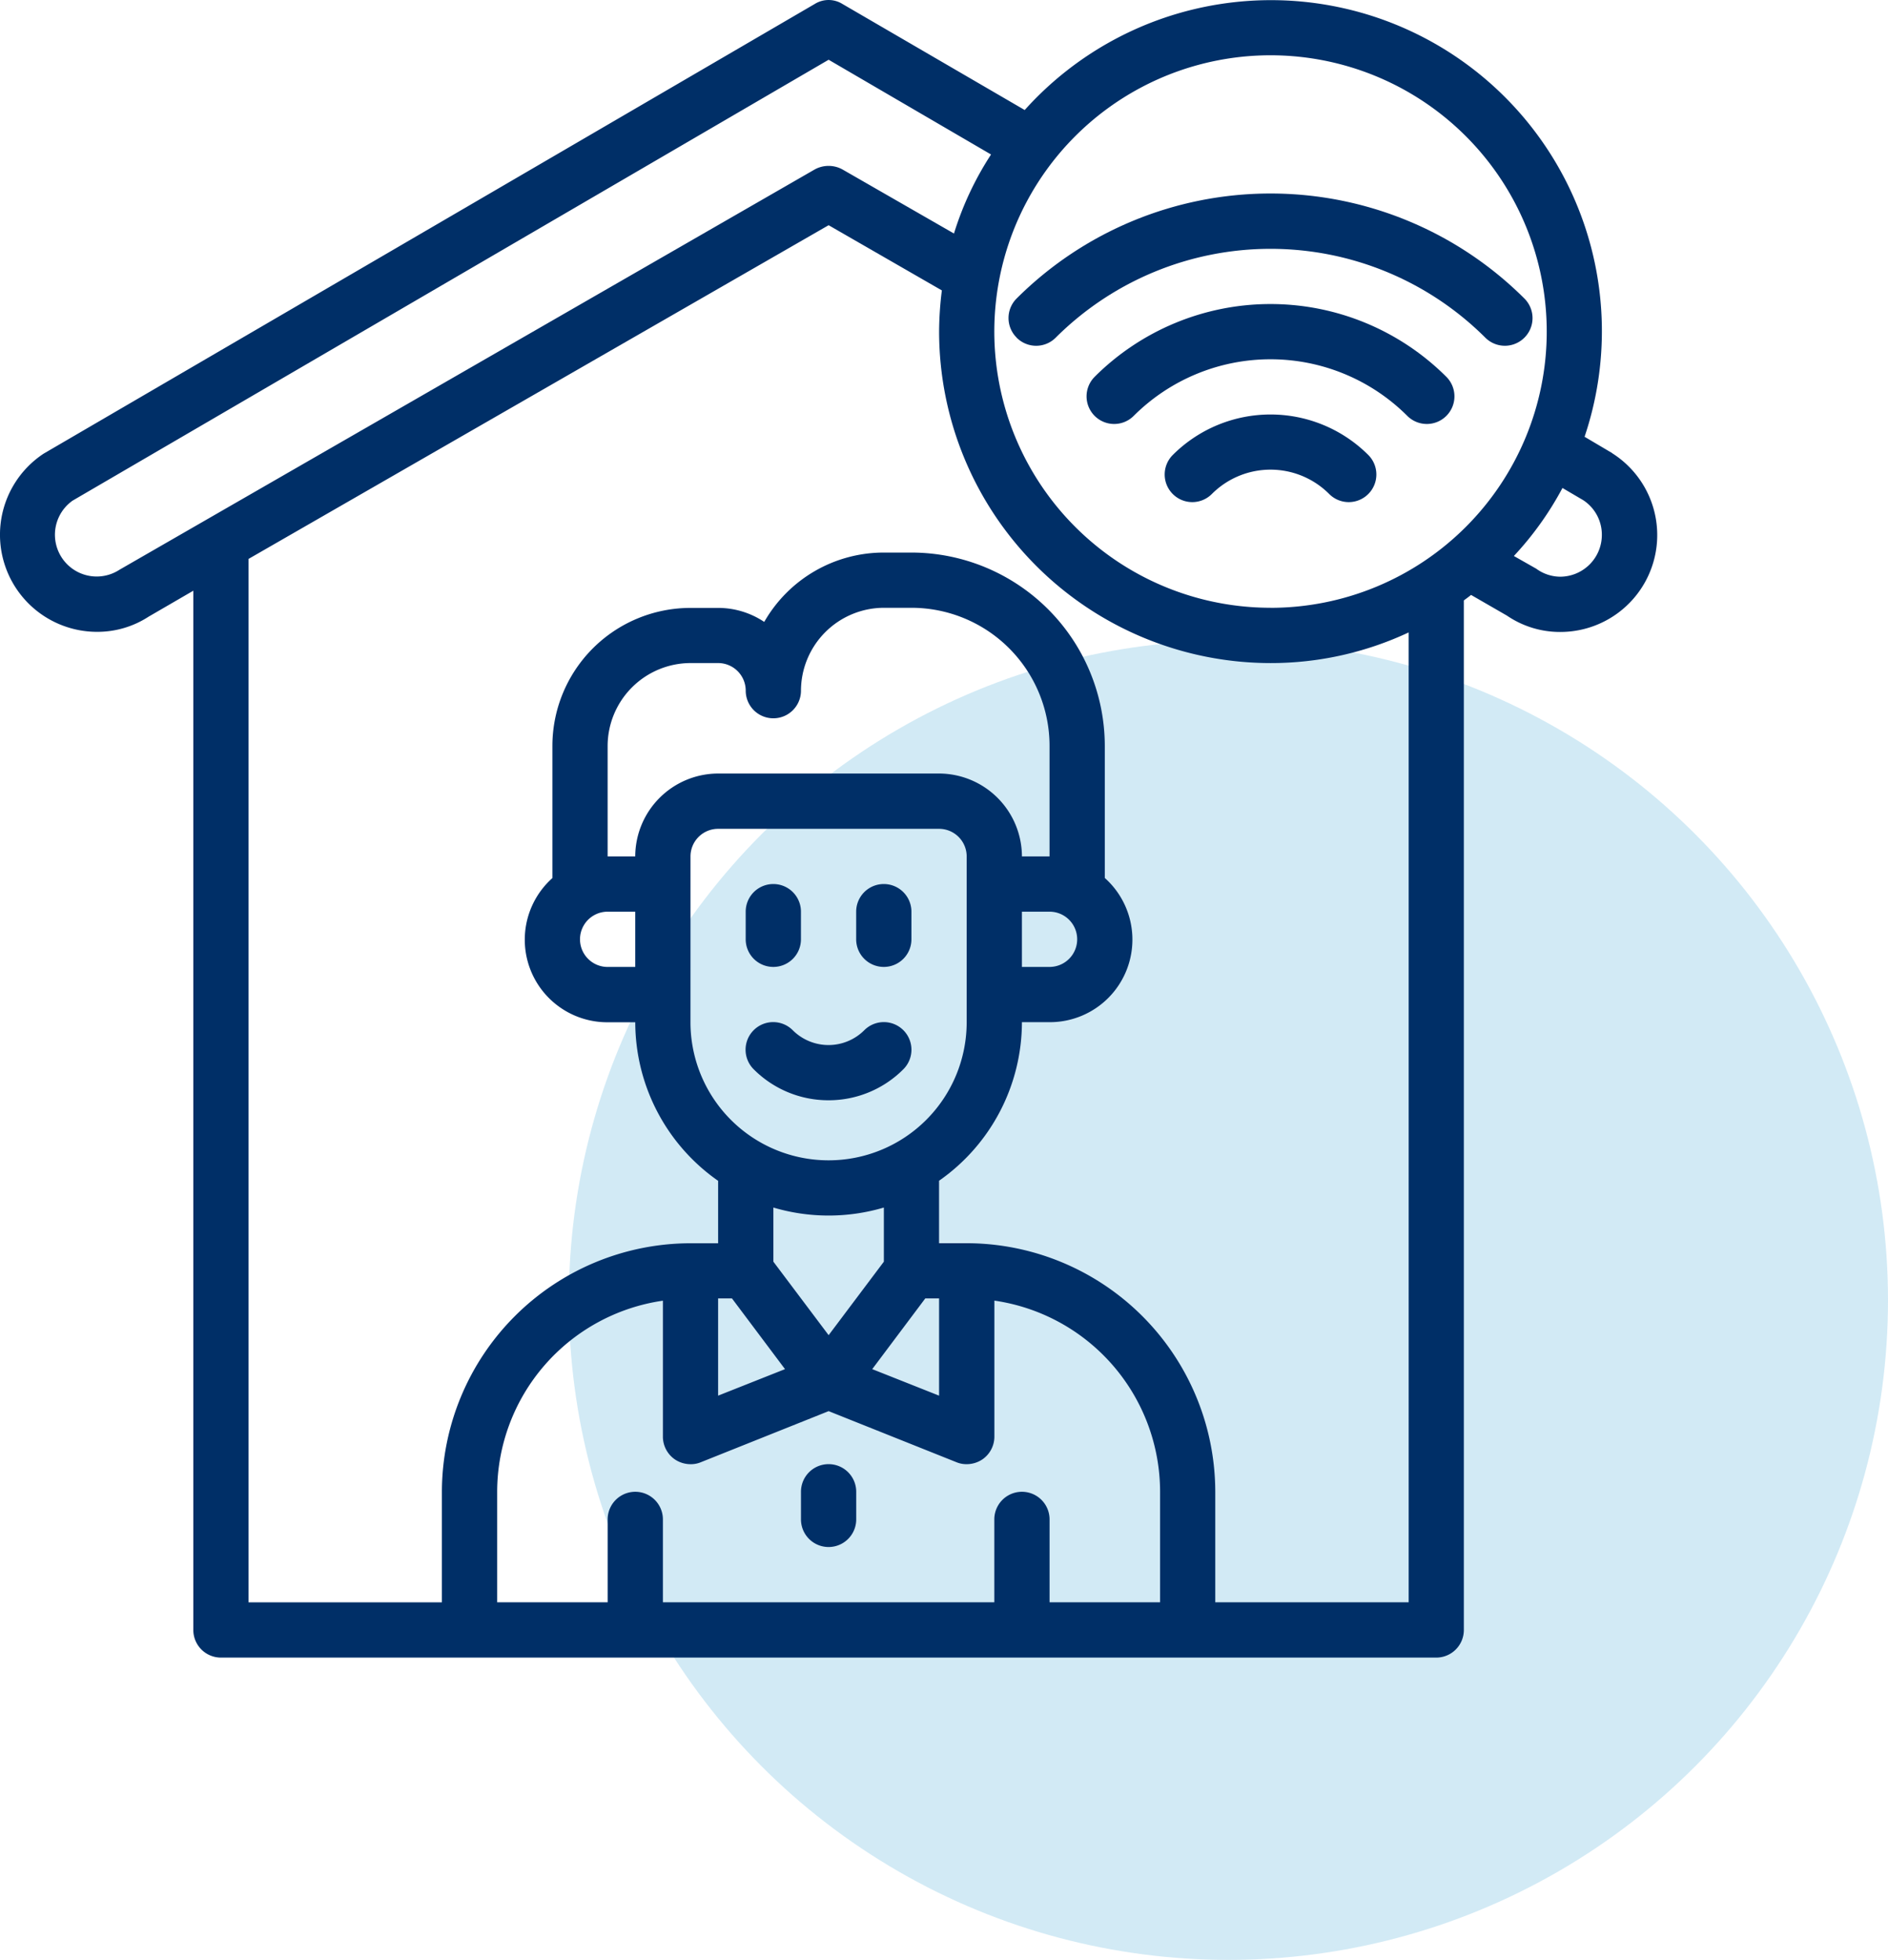 <svg xmlns="http://www.w3.org/2000/svg" width="80.883" height="83.952" viewBox="0 0 80.883 83.952">
  <g id="Group_91" data-name="Group 91" transform="translate(-1742 -246)">
    <ellipse id="Ellipse_1" data-name="Ellipse 1" cx="28.257" cy="28.257" rx="28.257" ry="28.257" transform="translate(1766.369 273.438)" fill="#67b8de" opacity="0.3"/>
    <g id="Understanding_the_WFH_icon" data-name="Understanding the WFH icon" transform="translate(1739.999 244.003)">
      <g id="home-worker-internet-man-wifi" transform="translate(2.001 1.997)">
        <path id="Path_271" data-name="Path 271" d="M30.183,37.55a1.183,1.183,0,0,0,1.183-1.183V35.183a1.183,1.183,0,0,0-2.367,0v1.183A1.183,1.183,0,0,0,30.183,37.55Z" transform="translate(2.947 3.868)" fill="#002f67"/>
        <path id="Path_272" data-name="Path 272" d="M34.183,37.55a1.183,1.183,0,0,0,1.183-1.183V35.183a1.183,1.183,0,0,0-2.367,0v1.183A1.183,1.183,0,0,0,34.183,37.55Z" transform="translate(3.68 3.868)" fill="#002f67"/>
        <path id="Path_273" data-name="Path 273" d="M32.183,55A1.183,1.183,0,0,0,31,56.183v1.183a1.183,1.183,0,1,0,2.367,0V56.183A1.183,1.183,0,0,0,32.183,55Z" transform="translate(3.314 7.717)" fill="#002f67"/>
        <path id="Path_274" data-name="Path 274" d="M32.55,42.345a4.513,4.513,0,0,0,3.2-1.325,1.183,1.183,0,1,0-1.673-1.673,2.167,2.167,0,0,1-3.06,0,1.183,1.183,0,1,0-1.673,1.673,4.513,4.513,0,0,0,3.2,1.325Z" transform="translate(2.947 4.785)" fill="#002f67"/>
        <path id="Path_275" data-name="Path 275" d="M71.068,21.406l-1.183-.7A14.177,14.177,0,0,0,45.9,6.71L38.09,2.166a1.122,1.122,0,0,0-1.183,0L3.869,21.43a4.16,4.16,0,0,0,2.3,7.632,4.023,4.023,0,0,0,2.2-.651L10.283,27.3V71.814A1.183,1.183,0,0,0,11.466,73H63.53a1.183,1.183,0,0,0,1.183-1.183v-44.1c.106-.083.213-.154.308-.237l1.538.887a4.023,4.023,0,0,0,2.284.7,4.15,4.15,0,0,0,2.225-7.656ZM7.123,26.4a1.789,1.789,0,0,1-2.012-2.958L37.5,4.556l6.958,4.059A13.41,13.41,0,0,0,42.87,12L38.09,9.254a1.235,1.235,0,0,0-1.183,0ZM51.7,70.631H46.965v-3.55a1.183,1.183,0,1,0-2.367,0v3.55H30.4v-3.55a1.183,1.183,0,1,0-2.367,0v3.55H23.3V65.9a8.283,8.283,0,0,1,7.1-8.188v5.822a1.183,1.183,0,0,0,.521.982,1.21,1.21,0,0,0,.663.2,1.109,1.109,0,0,0,.438-.083L37.5,62.443l5.479,2.189a1.109,1.109,0,0,0,.438.083,1.21,1.21,0,0,0,.663-.2,1.183,1.183,0,0,0,.521-.982V57.709A8.283,8.283,0,0,1,51.7,65.9ZM28.032,38.682V33.949a3.56,3.56,0,0,1,3.55-3.55h1.183a1.183,1.183,0,0,1,1.183,1.183,1.183,1.183,0,0,0,2.367,0,3.56,3.56,0,0,1,3.55-3.55h1.183a5.916,5.916,0,0,1,5.916,5.916v4.733H45.781a3.561,3.561,0,0,0-3.55-3.55H32.765a3.56,3.56,0,0,0-3.55,3.55Zm1.183,2.367v2.367H28.032a1.183,1.183,0,1,1,0-2.367Zm18.933,1.183a1.183,1.183,0,0,1-1.183,1.183H45.781V41.049h1.183A1.183,1.183,0,0,1,48.148,42.232Zm-16.566-3.55A1.183,1.183,0,0,1,32.765,37.5h9.466a1.183,1.183,0,0,1,1.183,1.183v7.1a5.916,5.916,0,0,1-11.833,0ZM41.64,57.615h.592V61.78l-2.864-1.136ZM37.5,59.189l-2.367-3.148V53.722a8.333,8.333,0,0,0,4.733,0v2.319Zm-4.141-1.574,2.272,3.029L32.765,61.78V57.615Zm28.99,13.016H54.064V65.9a10.666,10.666,0,0,0-10.65-10.65H42.231V52.574a8.3,8.3,0,0,0,3.55-6.792h1.183a3.537,3.537,0,0,0,2.367-6.177V33.949a8.292,8.292,0,0,0-8.283-8.283H39.865a5.9,5.9,0,0,0-5.124,2.971,3.543,3.543,0,0,0-1.976-.6H31.582a5.916,5.916,0,0,0-5.916,5.916v5.656a3.537,3.537,0,0,0,2.367,6.177h1.183a8.3,8.3,0,0,0,3.55,6.792v2.674H31.582A10.666,10.666,0,0,0,20.932,65.9v4.733H12.649V25.938L37.5,11.644l4.851,2.793a14.384,14.384,0,0,0-.118,1.763,14.211,14.211,0,0,0,14.2,14.2,13.928,13.928,0,0,0,5.916-1.313Zm-5.916-42.6A11.833,11.833,0,1,1,68.264,16.2,11.833,11.833,0,0,1,56.431,28.033ZM68.843,26.7a1.758,1.758,0,0,1-1.029-.343l-.958-.544A13.733,13.733,0,0,0,68.938,22.9l.887.521a1.767,1.767,0,0,1,.8,1.491A1.79,1.79,0,0,1,68.843,26.7Z" transform="translate(-2.001 -1.997)" fill="#002f67"/>
        <path id="Path_276" data-name="Path 276" d="M38.862,15.178a1.183,1.183,0,0,0,1.673,0,13.03,13.03,0,0,1,18.407,0A1.183,1.183,0,1,0,60.615,13.5a15.4,15.4,0,0,0-21.754,0,1.183,1.183,0,0,0,0,1.673Z" transform="translate(4.691 -0.713)" fill="#002f67"/>
        <path id="Path_277" data-name="Path 277" d="M44.518,18.732a1.183,1.183,0,1,0,1.673,1.673,3.55,3.55,0,0,1,5.022,0,1.183,1.183,0,1,0,1.673-1.673,5.924,5.924,0,0,0-8.368,0Z" transform="translate(5.728 0.753)" fill="#002f67"/>
        <path id="Path_278" data-name="Path 278" d="M41.69,16.118a1.183,1.183,0,1,0,1.673,1.673,8.294,8.294,0,0,1,11.714,0,1.183,1.183,0,1,0,1.673-1.673,10.661,10.661,0,0,0-15.061,0Z" transform="translate(5.209 0.02)" fill="#002f67"/>
      </g>
    </g>
  </g>
</svg>

